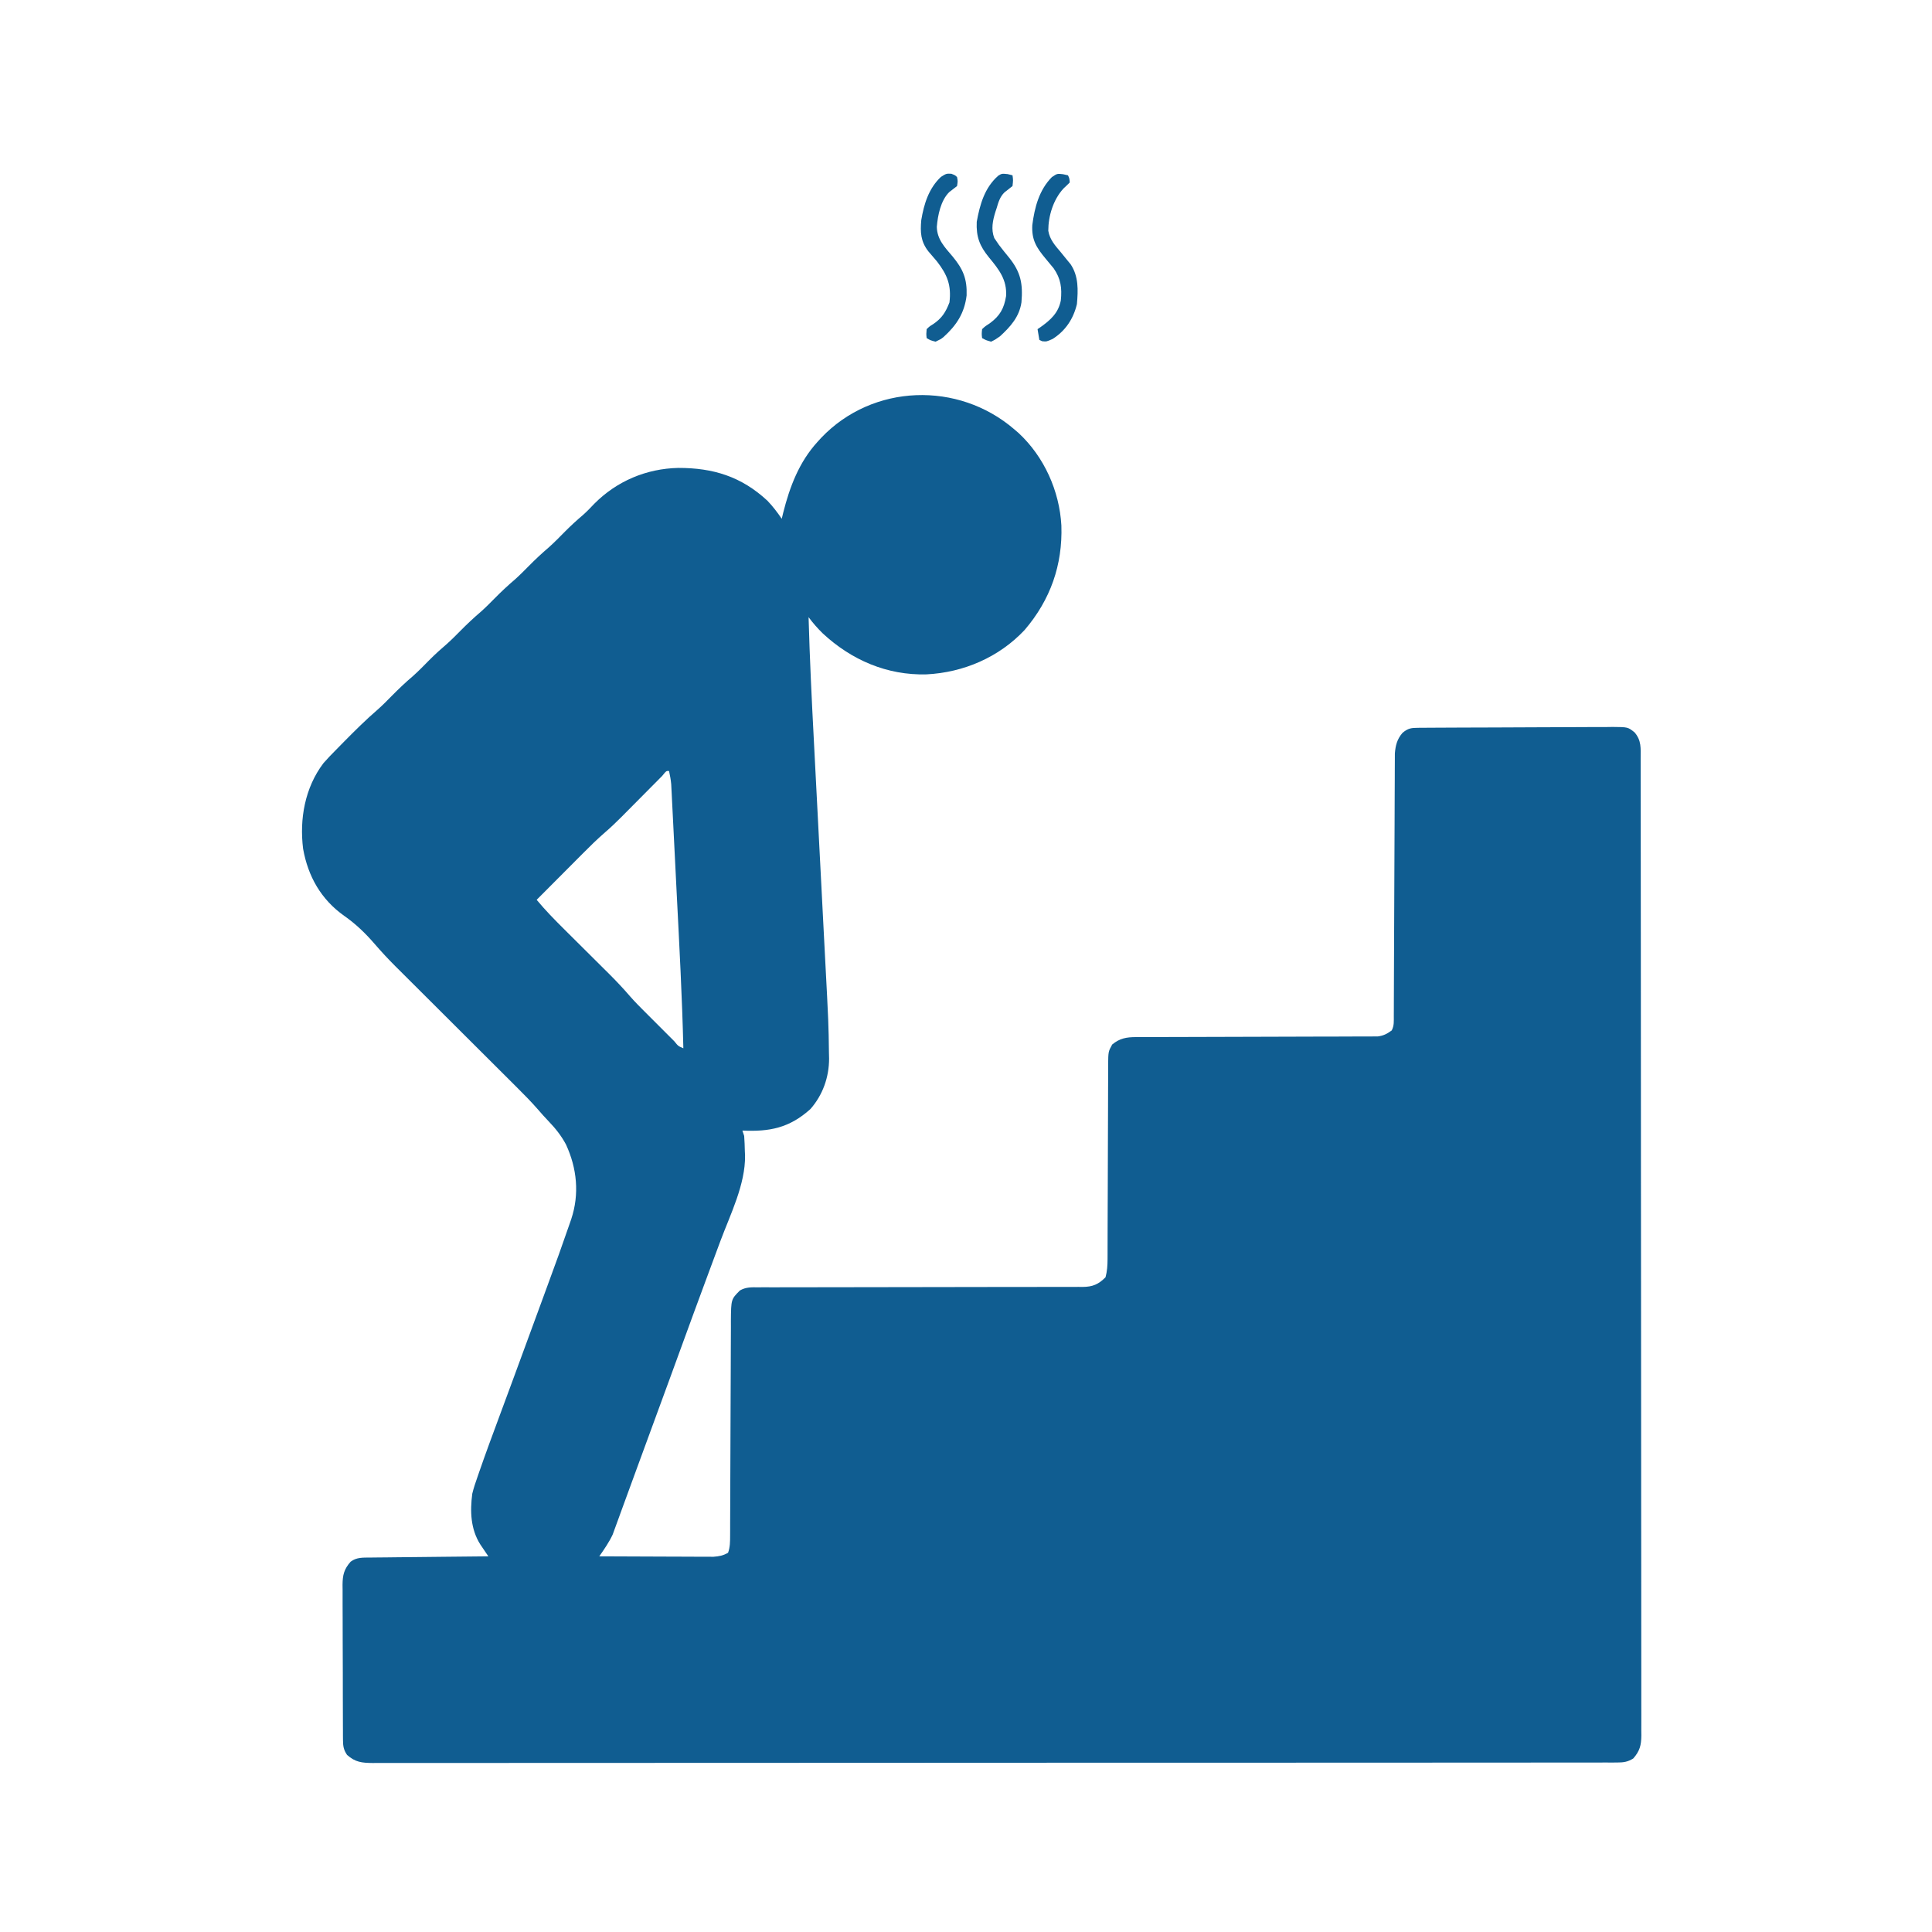 <svg xmlns="http://www.w3.org/2000/svg" width="1080" height="1080"><path d="M0 0 C0.799 0.687 1.598 1.374 2.422 2.082 C16.69 15.342 25.252 34.422 26.32 53.773 C27.053 75.823 20.197 95.315 5.75 112.188 C-8.53 127.407 -28.354 135.937 -49.087 136.977 C-71.156 137.578 -91.073 128.931 -107.074 114.074 C-110.006 111.204 -112.554 108.296 -115 105 C-114.372 128.025 -113.245 151.015 -112.042 174.015 C-111.707 180.439 -111.376 186.864 -111.047 193.288 C-110.11 211.531 -109.168 229.774 -108.218 248.016 C-107.69 258.148 -107.167 268.279 -106.65 278.411 C-106.377 283.739 -106.103 289.066 -105.821 294.393 C-103.823 332.308 -103.823 332.308 -103.615 348.618 C-103.577 350.155 -103.577 350.155 -103.538 351.722 C-103.521 362.119 -107.069 372.149 -114 380 C-125.78 390.576 -136.783 392.687 -152 392 C-151.67 392.99 -151.34 393.98 -151 395 C-150.795 397.892 -150.676 400.73 -150.625 403.625 C-150.569 404.75 -150.569 404.75 -150.512 405.898 C-150.274 422.076 -158.724 438.818 -164.265 453.667 C-165.66 457.408 -167.05 461.151 -168.437 464.895 C-168.914 466.182 -169.391 467.469 -169.868 468.757 C-170.105 469.397 -170.342 470.038 -170.587 470.698 C-171.31 472.649 -172.034 474.599 -172.758 476.55 C-177.052 488.118 -181.294 499.706 -185.52 511.299 C-187.465 516.632 -189.412 521.965 -191.359 527.297 C-191.741 528.343 -192.123 529.389 -192.517 530.467 C-198.638 547.227 -204.779 563.981 -210.954 580.721 C-212.892 585.98 -214.818 591.243 -216.729 596.512 C-217.814 599.497 -218.907 602.478 -220.003 605.459 C-220.49 606.789 -220.973 608.121 -221.451 609.454 C-222.097 611.255 -222.759 613.049 -223.422 614.844 C-223.779 615.825 -224.135 616.807 -224.503 617.818 C-226.559 622.187 -229.243 626.047 -232 630 C-223.351 630.046 -214.701 630.082 -206.052 630.104 C-202.035 630.114 -198.019 630.128 -194.003 630.151 C-190.125 630.173 -186.248 630.185 -182.371 630.19 C-180.893 630.193 -179.415 630.201 -177.937 630.211 C-175.864 630.226 -173.791 630.228 -171.718 630.227 C-170.539 630.231 -169.36 630.236 -168.145 630.241 C-164.946 629.996 -162.779 629.603 -160 628 C-158.856 624.837 -158.871 621.772 -158.862 618.434 C-158.857 617.301 -158.851 616.169 -158.845 615.002 C-158.844 613.763 -158.843 612.525 -158.842 611.249 C-158.834 609.241 -158.827 607.234 -158.819 605.227 C-158.811 603.071 -158.806 600.915 -158.801 598.759 C-158.79 594.262 -158.77 589.766 -158.748 585.269 C-158.686 572.483 -158.632 559.697 -158.599 546.911 C-158.58 539.848 -158.551 532.785 -158.511 525.721 C-158.49 521.985 -158.474 518.25 -158.472 514.514 C-158.469 510.346 -158.444 506.178 -158.417 502.01 C-158.421 500.159 -158.421 500.159 -158.426 498.269 C-158.309 486.325 -158.309 486.325 -153.383 481.375 C-150.035 479.443 -146.909 479.587 -143.15 479.621 C-142.353 479.617 -141.557 479.612 -140.737 479.608 C-138.066 479.596 -135.396 479.606 -132.725 479.615 C-130.811 479.611 -128.898 479.606 -126.984 479.599 C-122.861 479.587 -118.739 479.585 -114.617 479.589 C-108.1 479.596 -101.583 479.58 -95.066 479.561 C-81.232 479.523 -67.397 479.51 -53.562 479.5 C-38.631 479.489 -23.7 479.474 -8.769 479.429 C-2.289 479.411 4.19 479.407 10.67 479.414 C14.7 479.416 18.73 479.405 22.759 479.391 C24.629 479.387 26.5 479.388 28.37 479.395 C30.921 479.403 33.471 479.393 36.023 479.379 C36.764 479.385 37.506 479.392 38.269 479.399 C43.893 479.337 47.065 477.935 51 474 C51.919 470.573 52.126 467.337 52.131 463.801 C52.135 462.775 52.139 461.748 52.143 460.691 C52.143 459.576 52.142 458.461 52.142 457.312 C52.145 456.13 52.149 454.947 52.152 453.729 C52.16 451.163 52.165 448.596 52.169 446.03 C52.175 441.971 52.191 437.911 52.21 433.852 C52.216 432.46 52.223 431.068 52.229 429.677 C52.232 428.98 52.235 428.283 52.239 427.566 C52.281 418.119 52.314 408.673 52.326 399.227 C52.334 392.847 52.357 386.468 52.395 380.089 C52.415 376.716 52.427 373.343 52.422 369.97 C52.42 366.209 52.442 362.448 52.47 358.688 C52.463 357.573 52.457 356.458 52.45 355.309 C52.541 347.829 52.541 347.829 54.721 343.895 C58.904 340.418 62.68 339.75 68.034 339.742 C69.246 339.735 70.457 339.728 71.705 339.721 C73.039 339.723 74.373 339.726 75.707 339.729 C77.118 339.724 78.53 339.719 79.941 339.713 C82.975 339.701 86.01 339.696 89.044 339.695 C93.843 339.693 98.642 339.675 103.441 339.654 C115.359 339.605 127.277 339.574 139.195 339.553 C148.461 339.536 157.727 339.514 166.992 339.47 C171.762 339.448 176.531 339.44 181.301 339.442 C184.269 339.441 187.236 339.427 190.204 339.409 C191.579 339.404 192.954 339.403 194.329 339.408 C196.208 339.414 198.087 339.4 199.966 339.385 C201.016 339.383 202.067 339.381 203.15 339.379 C206.443 338.941 208.334 337.953 211 336 C212.385 333.229 212.134 330.979 212.145 327.878 C212.155 325.917 212.155 325.917 212.166 323.918 C212.168 322.461 212.171 321.005 212.174 319.548 C212.18 318.02 212.187 316.493 212.194 314.965 C212.209 311.671 212.22 308.376 212.23 305.081 C212.245 299.871 212.269 294.66 212.295 289.45 C212.366 274.631 212.426 259.812 212.477 244.993 C212.505 236.813 212.541 228.633 212.583 220.452 C212.61 215.274 212.628 210.096 212.639 204.917 C212.649 201.692 212.666 198.466 212.686 195.241 C212.693 193.747 212.697 192.253 212.698 190.759 C212.699 188.716 212.713 186.673 212.728 184.63 C212.732 183.488 212.737 182.346 212.741 181.169 C213.113 176.619 213.994 173.164 217 169.688 C220.091 167.079 221.862 166.871 225.832 166.846 C227.363 166.833 227.363 166.833 228.924 166.82 C230.611 166.814 230.611 166.814 232.331 166.807 C234.102 166.795 234.102 166.795 235.909 166.782 C239.83 166.757 243.751 166.741 247.672 166.727 C249.022 166.721 250.372 166.716 251.722 166.71 C257.339 166.689 262.957 166.67 268.574 166.659 C276.622 166.643 284.669 166.609 292.716 166.552 C298.376 166.514 304.035 166.494 309.695 166.489 C313.074 166.485 316.453 166.473 319.833 166.441 C323.606 166.409 327.378 166.409 331.151 166.417 C332.267 166.4 333.384 166.384 334.533 166.367 C342.985 166.435 342.985 166.435 346.678 169.349 C350.677 173.915 350.144 178.357 350.134 184.129 C350.137 185.08 350.139 186.03 350.141 187.01 C350.148 190.225 350.148 193.441 350.147 196.656 C350.15 198.973 350.154 201.289 350.158 203.605 C350.167 209.324 350.172 215.042 350.174 220.76 C350.177 227.607 350.185 234.453 350.194 241.3 C350.215 257.849 350.226 274.398 350.234 290.947 C350.239 298.773 350.244 306.599 350.249 314.425 C350.267 341.204 350.282 367.983 350.289 394.763 C350.29 396.444 350.29 398.126 350.291 399.807 C350.291 401.058 350.291 401.058 350.292 402.334 C350.293 406.559 350.294 410.784 350.295 415.009 C350.295 415.848 350.296 416.686 350.296 417.55 C350.304 444.746 350.327 471.942 350.36 499.138 C350.394 527.879 350.414 556.62 350.417 585.361 C350.417 588.514 350.418 591.668 350.418 594.821 C350.419 595.598 350.419 596.374 350.419 597.174 C350.421 609.684 350.437 622.193 350.457 634.703 C350.478 647.27 350.483 659.838 350.474 672.405 C350.469 679.217 350.47 686.028 350.49 692.84 C350.508 699.071 350.507 705.301 350.491 711.532 C350.489 713.791 350.493 716.05 350.505 718.309 C350.52 721.371 350.511 724.431 350.495 727.493 C350.505 728.378 350.515 729.263 350.526 730.175 C350.465 735.571 349.695 738.785 346 743 C342.921 744.928 340.567 745.251 336.964 745.253 C335.94 745.259 334.916 745.264 333.862 745.27 C332.736 745.266 331.611 745.262 330.452 745.257 C329.252 745.261 328.052 745.264 326.816 745.268 C323.469 745.276 320.123 745.274 316.776 745.269 C313.141 745.266 309.507 745.274 305.872 745.281 C299.496 745.291 293.121 745.294 286.745 745.292 C277.264 745.289 267.783 745.298 258.302 745.308 C240.386 745.327 222.47 745.333 204.554 745.334 C190.722 745.335 176.889 745.339 163.057 745.346 C159.079 745.347 155.101 745.349 151.123 745.351 C150.134 745.351 149.146 745.352 148.127 745.352 C120.303 745.365 92.48 745.372 64.656 745.372 C63.606 745.371 62.557 745.371 61.476 745.371 C56.156 745.371 50.836 745.371 45.516 745.371 C44.46 745.371 43.403 745.371 42.314 745.371 C40.178 745.371 38.041 745.371 35.905 745.37 C2.653 745.369 -30.598 745.384 -63.85 745.412 C-101.184 745.442 -138.519 745.46 -175.854 745.458 C-179.832 745.458 -183.811 745.457 -187.789 745.457 C-188.769 745.457 -189.749 745.457 -190.758 745.457 C-206.545 745.457 -222.332 745.47 -238.12 745.487 C-253.977 745.504 -269.834 745.506 -285.691 745.493 C-295.119 745.486 -304.547 745.489 -313.975 745.509 C-320.267 745.521 -326.559 745.518 -332.851 745.504 C-336.44 745.496 -340.029 745.495 -343.617 745.511 C-347.479 745.528 -351.339 745.515 -355.2 745.498 C-356.321 745.508 -357.441 745.518 -358.596 745.528 C-364.699 745.472 -368.374 745.125 -373 741 C-374.869 738.262 -375.252 736.118 -375.267 732.839 C-375.28 731.607 -375.28 731.607 -375.293 730.35 C-375.292 729.457 -375.291 728.565 -375.291 727.645 C-375.297 726.698 -375.304 725.751 -375.311 724.776 C-375.33 721.645 -375.334 718.514 -375.336 715.383 C-375.342 713.206 -375.349 711.029 -375.356 708.852 C-375.368 704.287 -375.372 699.722 -375.371 695.158 C-375.37 689.311 -375.398 683.465 -375.432 677.618 C-375.454 673.121 -375.458 668.624 -375.457 664.127 C-375.46 661.972 -375.469 659.817 -375.484 657.661 C-375.504 654.645 -375.498 651.63 -375.486 648.614 C-375.497 647.725 -375.508 646.837 -375.52 645.921 C-375.465 640.489 -374.729 637.24 -371 633 C-367.579 630.429 -364.019 630.724 -359.845 630.681 C-359.132 630.671 -358.42 630.661 -357.685 630.651 C-355.337 630.62 -352.989 630.603 -350.641 630.586 C-349.01 630.567 -347.379 630.548 -345.748 630.527 C-341.46 630.476 -337.173 630.436 -332.885 630.399 C-328.508 630.359 -324.131 630.308 -319.754 630.258 C-311.169 630.161 -302.585 630.077 -294 630 C-294.411 629.397 -294.823 628.793 -295.247 628.172 C-295.787 627.373 -296.326 626.573 -296.883 625.75 C-297.418 624.961 -297.953 624.172 -298.504 623.359 C-303.939 614.786 -304.286 604.849 -303 595 C-302.22 591.77 -301.164 588.669 -300.055 585.539 C-299.59 584.188 -299.59 584.188 -299.116 582.81 C-295.494 572.371 -291.657 562.008 -287.81 551.651 C-285.751 546.107 -283.702 540.559 -281.652 535.011 C-280.929 533.055 -280.206 531.099 -279.483 529.143 C-274.318 515.169 -269.187 501.182 -264.072 487.189 C-263.077 484.469 -262.081 481.749 -261.084 479.03 C-254.6 461.376 -254.6 461.376 -248.402 443.621 C-248.165 442.932 -247.927 442.244 -247.683 441.534 C-243.024 427.538 -244.444 413.09 -250.625 399.75 C-253.323 394.716 -256.607 390.652 -260.559 386.547 C-262.495 384.527 -264.319 382.482 -266.139 380.36 C-269.987 375.952 -274.06 371.813 -278.211 367.691 C-279.001 366.903 -279.79 366.115 -280.604 365.303 C-282.305 363.605 -284.008 361.908 -285.712 360.213 C-288.414 357.524 -291.112 354.832 -293.81 352.139 C-299.537 346.423 -305.268 340.711 -311 335 C-317.646 328.378 -324.29 321.754 -330.93 315.126 C-333.579 312.483 -336.232 309.843 -338.884 307.203 C-340.519 305.572 -342.154 303.94 -343.789 302.309 C-344.52 301.583 -345.25 300.858 -346.003 300.11 C-350.004 296.11 -353.827 292.012 -357.515 287.72 C-362.666 281.754 -368.154 276.446 -374.625 271.938 C-387.493 262.821 -394.806 249.961 -397.562 234.492 C-399.653 217.809 -396.547 200.29 -386.211 186.637 C-383.905 183.988 -381.477 181.487 -379 179 C-377.641 177.615 -376.281 176.229 -374.922 174.844 C-368.728 168.572 -362.538 162.399 -355.86 156.641 C-353.112 154.216 -350.557 151.623 -348 149 C-344.151 145.099 -340.236 141.392 -336.059 137.84 C-332.928 135.042 -330.013 132.034 -327.066 129.047 C-323.866 125.82 -320.549 122.821 -317.094 119.875 C-314.46 117.517 -311.982 115.016 -309.5 112.5 C-305.832 108.782 -302.069 105.263 -298.094 101.875 C-295.46 99.517 -292.982 97.016 -290.5 94.5 C-286.832 90.782 -283.069 87.263 -279.094 83.875 C-276.46 81.517 -273.982 79.016 -271.5 76.5 C-267.832 72.782 -264.069 69.263 -260.094 65.875 C-256.956 63.065 -254.028 60.049 -251.071 57.051 C-247.823 53.776 -244.461 50.72 -240.945 47.738 C-238.757 45.783 -236.771 43.689 -234.75 41.562 C-222.161 28.909 -205.625 21.95 -187.843 21.569 C-168.414 21.528 -152.556 26.367 -137.98 39.934 C-134.987 43.057 -132.426 46.423 -130 50 C-129.598 48.329 -129.598 48.329 -129.188 46.625 C-125.512 32.052 -120.279 18.263 -110 7 C-108.967 5.865 -108.967 5.865 -107.914 4.707 C-79.052 -25.522 -31.312 -26.963 0 0 Z M-196.832 193.735 C-198.09 194.999 -199.345 196.266 -200.598 197.535 C-201.265 198.207 -201.933 198.878 -202.621 199.57 C-205.487 202.452 -208.347 205.34 -211.207 208.227 C-213.293 210.332 -215.383 212.434 -217.473 214.535 C-218.106 215.177 -218.74 215.819 -219.393 216.48 C-222.489 219.593 -225.632 222.59 -228.957 225.459 C-233.24 229.158 -237.233 233.106 -241.219 237.121 C-242.334 238.238 -242.334 238.238 -243.471 239.378 C-245.817 241.729 -248.158 244.083 -250.5 246.438 C-252.101 248.044 -253.703 249.65 -255.305 251.256 C-259.206 255.168 -263.104 259.083 -267 263 C-262.2 268.785 -257.031 274.084 -251.691 279.371 C-250.806 280.252 -249.922 281.133 -249.01 282.041 C-245.722 285.315 -242.43 288.584 -239.137 291.853 C-235.902 295.064 -232.671 298.28 -229.441 301.496 C-228.6 302.33 -227.758 303.163 -226.89 304.022 C-222.631 308.264 -218.552 312.58 -214.633 317.137 C-212.027 320.11 -209.245 322.898 -206.445 325.688 C-205.858 326.275 -205.271 326.863 -204.666 327.469 C-203.443 328.694 -202.218 329.917 -200.991 331.139 C-199.105 333.02 -197.224 334.906 -195.344 336.793 C-194.149 337.987 -192.953 339.181 -191.758 340.375 C-190.913 341.223 -190.913 341.223 -190.05 342.089 C-187.884 344.774 -187.884 344.774 -185 346 C-185.675 317.328 -187.234 288.69 -188.688 260.049 C-188.969 254.51 -189.245 248.97 -189.52 243.43 C-189.82 237.379 -190.125 231.328 -190.431 225.277 C-190.56 222.725 -190.687 220.172 -190.814 217.619 C-190.989 214.079 -191.17 210.539 -191.352 207 C-191.403 205.953 -191.453 204.907 -191.506 203.83 C-191.582 202.385 -191.582 202.385 -191.659 200.91 C-191.701 200.078 -191.743 199.245 -191.786 198.387 C-192.012 195.871 -192.462 193.467 -193 191 C-194.536 190.884 -194.536 190.884 -196.832 193.735 Z " fill="#105D91" transform="translate(567,240)"></path><path d="M0 0 C0.928 0.206 1.856 0.412 2.812 0.625 C3.625 2.312 3.625 2.312 3.812 4.625 C2.659 5.779 1.495 6.924 0.285 8.02 C-5.412 14.231 -8.188 23.373 -8.188 31.625 C-7.352 36.608 -4.376 39.863 -1.188 43.625 C0.072 45.159 1.322 46.701 2.562 48.25 C3.135 48.944 3.707 49.637 4.297 50.352 C8.809 57.12 8.503 64.795 7.812 72.625 C5.846 80.884 1.398 87.586 -5.812 92.125 C-9.188 93.625 -9.188 93.625 -11.625 93.375 C-12.398 93.004 -12.398 93.004 -13.188 92.625 C-13.682 89.655 -13.682 89.655 -14.188 86.625 C-13.656 86.261 -13.125 85.898 -12.578 85.523 C-6.966 81.529 -2.588 77.652 -1.188 70.625 C-0.463 63.644 -1.164 58.426 -5.188 52.625 C-6.691 50.777 -8.213 48.945 -9.75 47.125 C-14.911 40.935 -17.561 36.596 -17.125 28.438 C-15.834 18.552 -13.342 8.894 -6.188 1.625 C-3.188 -0.375 -3.188 -0.375 0 0 Z " fill="#105D91" transform="translate(594.188,97.375)"></path><path d="M0 0 C2.188 0.875 2.188 0.875 3.188 1.875 C3.625 4.125 3.625 4.125 3.188 6.875 C1.734 8.031 0.276 9.182 -1.215 10.289 C-5.942 14.981 -7.597 23.248 -8.125 29.688 C-7.969 36.775 -3.619 41.146 0.75 46.312 C6.595 53.379 8.838 58.777 8.531 68.008 C7.342 77.929 2.864 84.764 -4.422 91.324 C-5.938 92.5 -5.938 92.5 -8.812 93.875 C-11.688 93.125 -11.688 93.125 -13.812 91.875 C-14.047 89.555 -14.047 89.555 -13.812 86.875 C-12.203 85.32 -12.203 85.32 -10.062 84 C-5.234 80.684 -3.185 77.421 -1.062 71.938 C0.087 62.458 -2.194 56.516 -8.078 48.969 C-9.637 47.099 -11.217 45.247 -12.824 43.418 C-17.181 37.845 -17.419 32.702 -16.812 25.875 C-15.313 16.88 -12.626 8.143 -5.812 1.75 C-2.812 -0.125 -2.812 -0.125 0 0 Z " fill="#105D91" transform="translate(531.812,97.125)"></path><path d="M0 0 C0.907 0.227 1.815 0.454 2.75 0.688 C3.125 3.375 3.125 3.375 2.75 6.688 C1.253 7.87 -0.245 9.052 -1.745 10.231 C-4.279 12.683 -5.159 15.769 -6.125 19.062 C-6.442 20.014 -6.442 20.014 -6.766 20.984 C-8.304 25.88 -9.355 30.857 -7.438 35.77 C-7.046 36.341 -6.654 36.912 -6.25 37.5 C-5.799 38.165 -5.348 38.83 -4.883 39.516 C-3.028 41.983 -1.084 44.364 0.875 46.75 C7.404 54.881 8.616 61.388 7.75 71.688 C6.567 79.787 1.646 85.262 -4.25 90.688 C-6.863 92.527 -6.863 92.527 -9.25 93.688 C-12.062 92.875 -12.062 92.875 -14.25 91.688 C-14.516 89.391 -14.516 89.391 -14.25 86.688 C-12.422 84.984 -12.422 84.984 -10 83.438 C-4.294 79.277 -1.98 75.144 -0.844 68.207 C-0.279 59.108 -4.798 53.364 -10.375 46.625 C-15.609 40.245 -17.62 35.073 -17.25 26.688 C-15.487 17 -12.872 7.657 -5.266 0.934 C-3.25 -0.312 -3.25 -0.312 0 0 Z " fill="#105D91" transform="translate(563.25,97.312)"></path></svg>